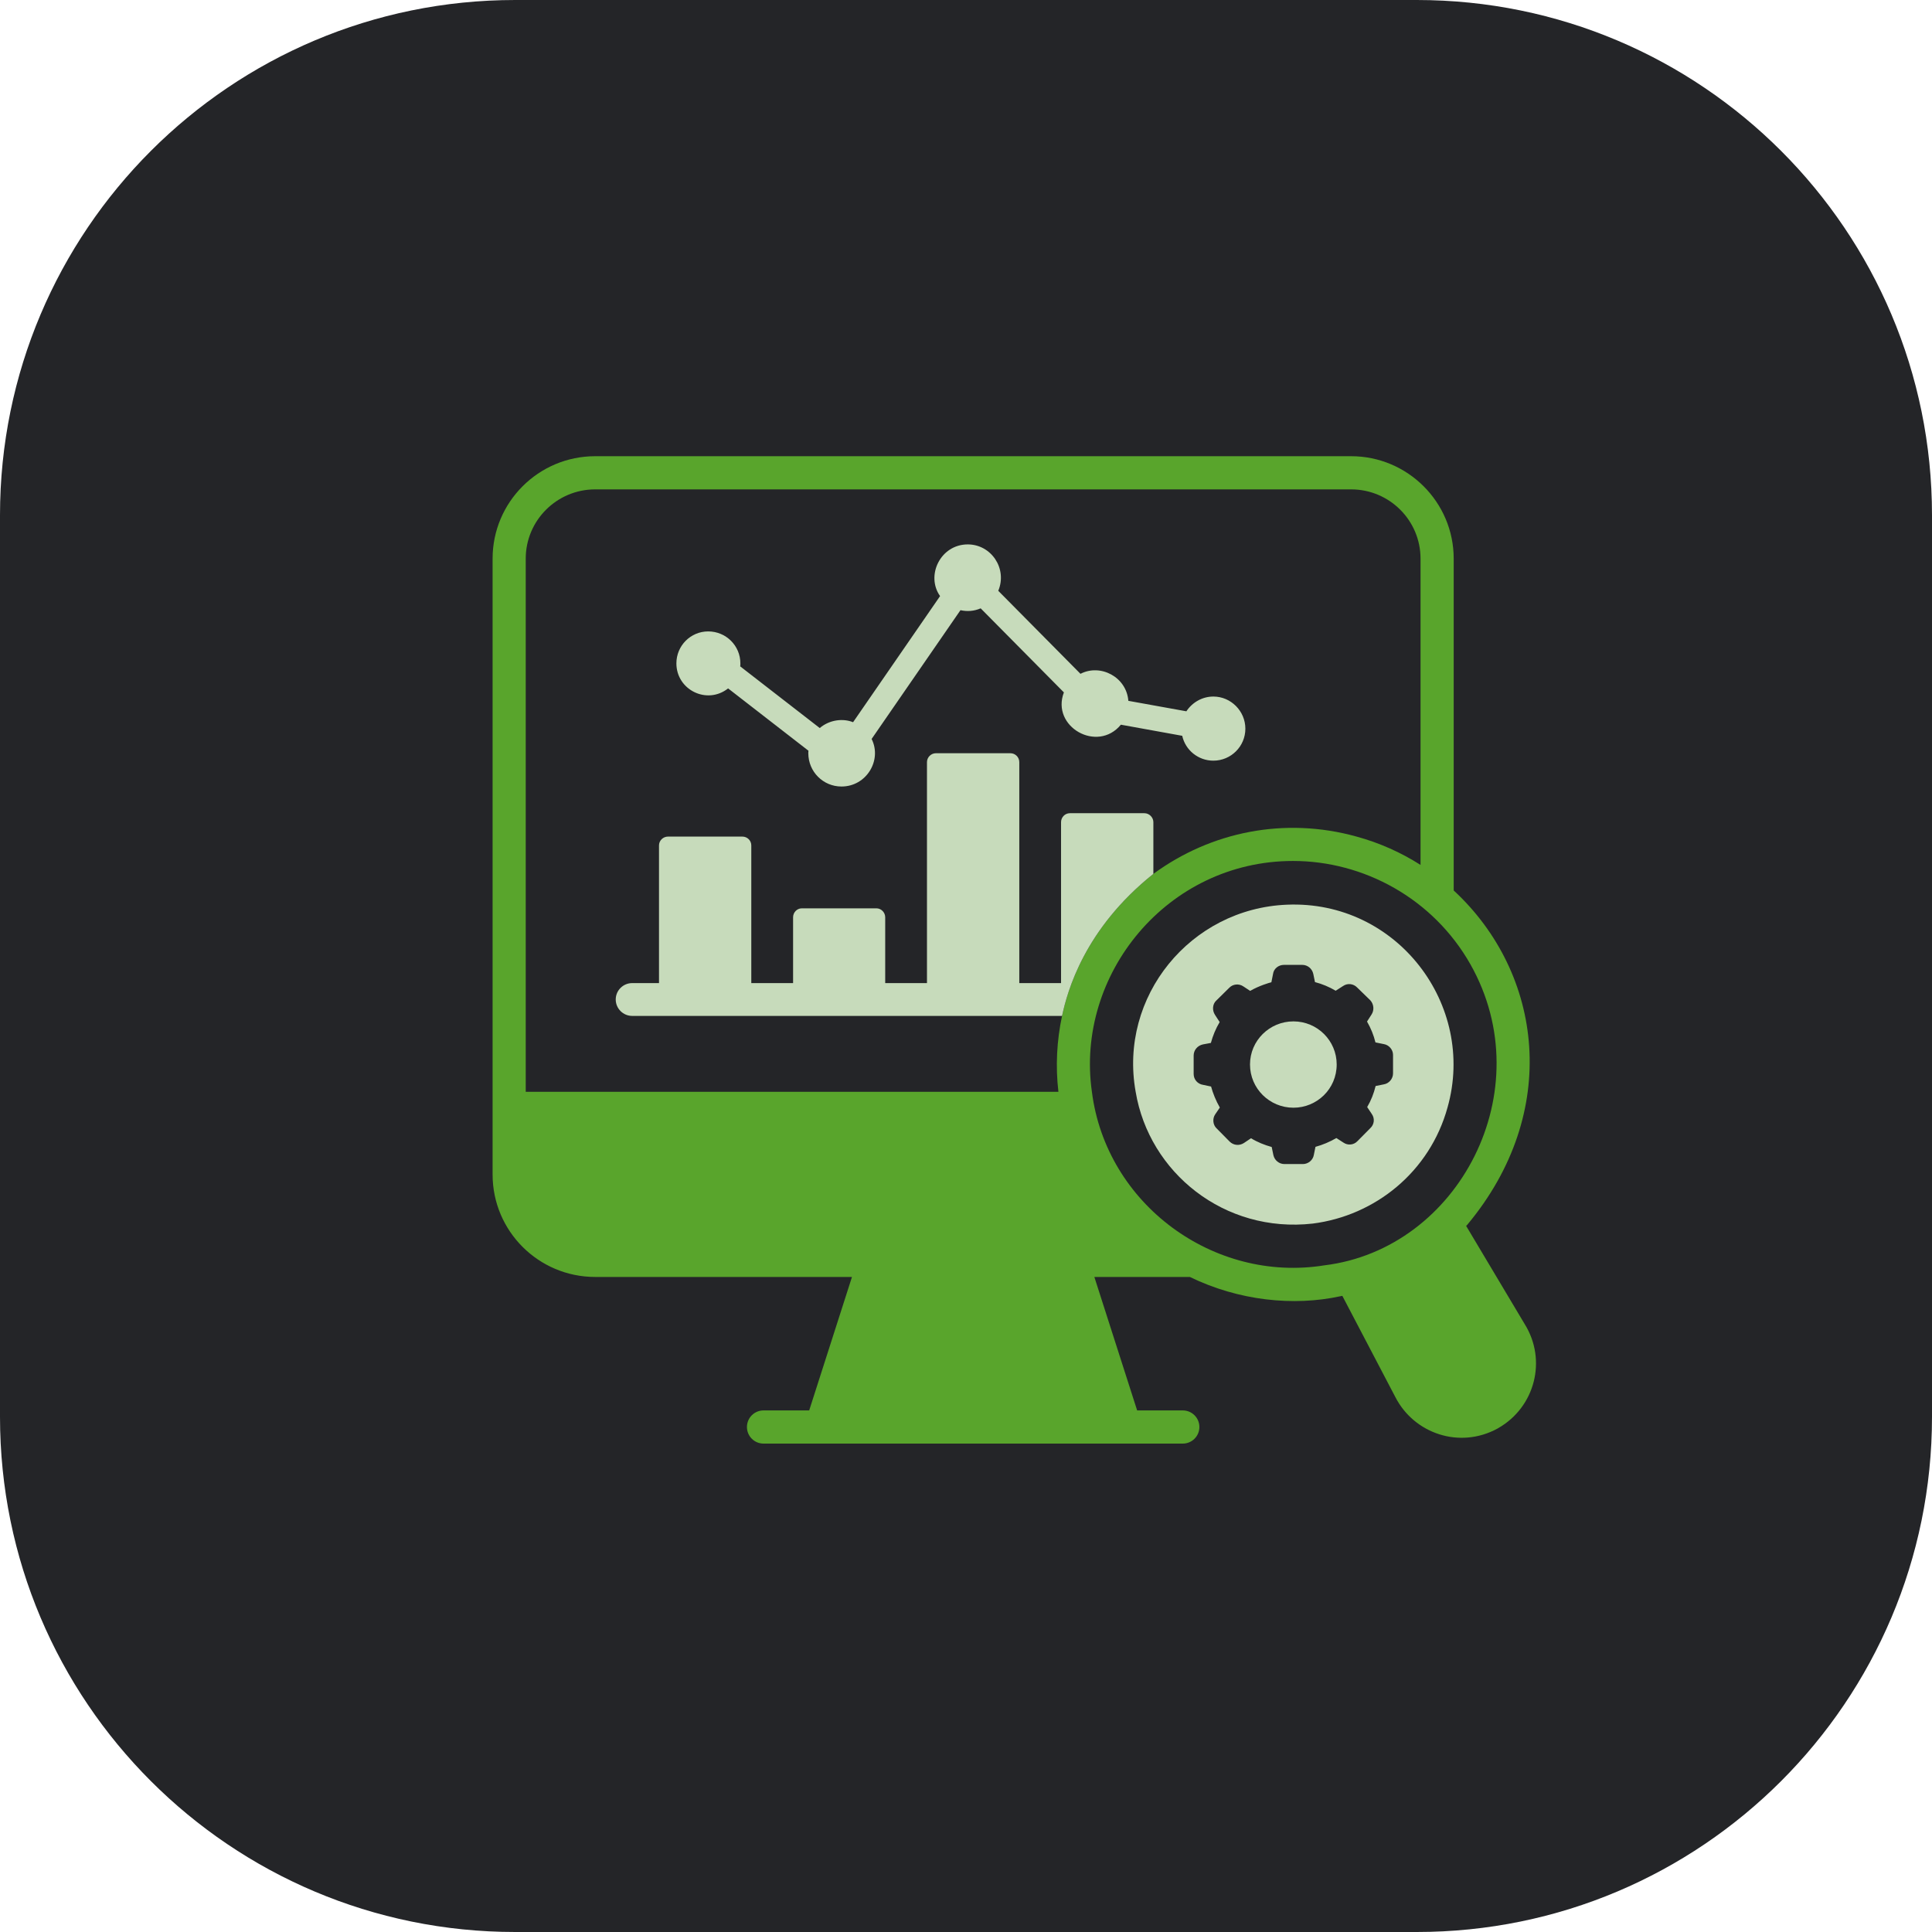 <svg width="60" height="60" viewBox="0 0 60 60" fill="none" xmlns="http://www.w3.org/2000/svg">
<path d="M0 16C0 7.163 7.163 0 16 0H44C52.837 0 60 7.163 60 16V44C60 52.837 52.837 60 44 60H16C7.163 60 0 52.837 0 44V16Z" fill="#242528"/>
<path d="M22.612 21.379L25.108 23.315C25.103 23.34 25.103 23.366 25.103 23.392C25.103 23.963 25.561 24.426 26.133 24.426C26.912 24.426 27.398 23.606 27.069 22.949L29.828 18.95C30.039 18.995 30.241 18.983 30.456 18.893L33.04 21.503C32.633 22.57 34.082 23.393 34.81 22.506L36.715 22.851C36.813 23.294 37.209 23.623 37.682 23.623C38.228 23.623 38.676 23.181 38.676 22.63C38.676 22.084 38.228 21.632 37.682 21.632C37.333 21.632 37.024 21.817 36.844 22.09L35.042 21.765C34.984 21.022 34.175 20.605 33.555 20.926L31.002 18.348C31.291 17.654 30.781 16.907 30.055 16.907C29.205 16.907 28.744 17.877 29.195 18.512L26.493 22.429C26.186 22.304 25.764 22.348 25.458 22.61L22.988 20.695C22.993 20.664 22.993 20.633 22.993 20.602C22.993 20.051 22.545 19.609 21.994 19.609C21.449 19.609 21.006 20.051 21.006 20.602C21.006 21.425 21.955 21.897 22.612 21.379Z" fill="#C7DBBB"/>
<path fill-rule="evenodd" clip-rule="evenodd" d="M45.532 38.071L47.349 41.118C48.051 42.242 47.669 43.701 46.53 44.351L46.505 44.366C45.325 45.008 43.914 44.519 43.334 43.388L41.687 40.243C41.679 40.246 41.67 40.247 41.661 40.249C41.652 40.25 41.643 40.251 41.636 40.254C40.164 40.575 38.462 40.392 36.952 39.657H33.986L35.315 43.802H36.733C37.018 43.802 37.248 44.033 37.248 44.317C37.248 44.601 37.018 44.832 36.733 44.832H23.711C23.427 44.832 23.197 44.601 23.197 44.317C23.197 44.033 23.427 43.802 23.711 43.802H25.13L26.459 39.657H18.484C16.724 39.657 15.298 38.231 15.298 36.476V17.349C15.298 15.594 16.724 14.168 18.484 14.168H41.96C43.715 14.168 45.146 15.594 45.146 17.349V27.654C47.918 30.22 48.482 34.537 45.573 38.03C45.568 38.035 45.563 38.041 45.559 38.046C45.55 38.056 45.542 38.065 45.532 38.071ZM18.484 15.198C17.295 15.198 16.327 16.16 16.327 17.349V33.907H32.87C32.777 33.115 32.819 32.317 32.983 31.55C33.148 30.783 33.675 28.85 35.819 27.139C37.603 25.831 39.894 25.359 42.13 25.981C42.845 26.176 43.509 26.475 44.116 26.861V17.349C44.116 16.16 43.149 15.198 41.96 15.198H18.484ZM40.158 26.738C36.245 26.738 33.39 30.269 33.91 33.907C34.352 37.4 37.697 39.849 41.131 39.296C45.307 38.786 47.878 33.868 45.666 29.949C44.507 27.902 42.349 26.738 40.158 26.738Z" fill="#59A52C"/>
<path d="M35.819 27.139V25.533C35.819 25.384 35.691 25.255 35.541 25.255H33.225C33.071 25.255 32.952 25.384 32.952 25.533V30.531H31.655V23.67C31.655 23.515 31.532 23.392 31.377 23.392H29.066C28.917 23.392 28.788 23.515 28.788 23.67V30.531H27.491V28.487C27.491 28.338 27.368 28.209 27.219 28.209H24.902C24.748 28.209 24.63 28.338 24.63 28.487V30.531H23.332V26.254C23.332 26.104 23.209 25.981 23.055 25.981H20.744C20.594 25.981 20.466 26.104 20.466 26.254V30.531H19.632C19.354 30.531 19.122 30.757 19.122 31.04C19.122 31.323 19.354 31.55 19.632 31.55H32.983C33.148 30.783 33.675 28.85 35.819 27.139Z" fill="#C7DBBB"/>
<path d="M41.512 33.058C41.512 32.317 40.91 31.72 40.169 31.72C39.427 31.72 38.82 32.317 38.82 33.058C38.82 33.806 39.429 34.401 40.169 34.401C40.897 34.401 41.512 33.819 41.512 33.058Z" fill="#C7DBBB"/>
<path d="M44.955 34.391C45.853 31.212 43.387 27.952 39.968 28.096C36.974 28.216 34.736 30.946 35.269 33.907C35.686 36.409 38.017 38.31 40.771 37.999C42.708 37.752 44.403 36.393 44.955 34.391ZM40.462 36.151H39.891C39.721 36.151 39.582 36.033 39.546 35.873L39.494 35.621C39.273 35.56 39.052 35.472 38.851 35.349L38.63 35.498C38.486 35.59 38.305 35.57 38.187 35.452L37.785 35.045C37.667 34.937 37.647 34.741 37.739 34.607L37.883 34.396C37.763 34.188 37.667 33.95 37.611 33.743L37.363 33.691C37.194 33.665 37.07 33.526 37.07 33.352V32.78C37.07 32.615 37.188 32.471 37.358 32.435L37.605 32.389C37.667 32.163 37.755 31.946 37.878 31.741C37.844 31.689 37.7 31.467 37.734 31.519C37.637 31.373 37.658 31.179 37.77 31.076L38.177 30.675C38.29 30.557 38.48 30.541 38.614 30.634L38.825 30.773C39.103 30.611 39.432 30.516 39.484 30.505L39.535 30.248C39.556 30.083 39.705 29.965 39.875 29.965C39.927 29.965 40.493 29.965 40.441 29.965C40.611 29.965 40.75 30.083 40.786 30.248L40.838 30.5C41.059 30.557 41.28 30.649 41.481 30.768L41.708 30.623C41.846 30.526 42.032 30.546 42.15 30.67L42.557 31.066C42.665 31.185 42.685 31.37 42.593 31.509L42.454 31.725C42.572 31.931 42.66 32.142 42.716 32.373L42.974 32.425C43.138 32.451 43.262 32.6 43.262 32.759V33.336C43.262 33.501 43.138 33.65 42.974 33.676L42.721 33.727C42.663 33.962 42.584 34.167 42.459 34.381L42.603 34.597C42.701 34.736 42.68 34.921 42.557 35.035L42.155 35.441C42.042 35.56 41.857 35.58 41.718 35.482L41.502 35.343C41.296 35.462 41.08 35.554 40.853 35.616L40.802 35.868C40.776 36.028 40.627 36.151 40.462 36.151Z" fill="#C7DBBB"/>
</svg>
